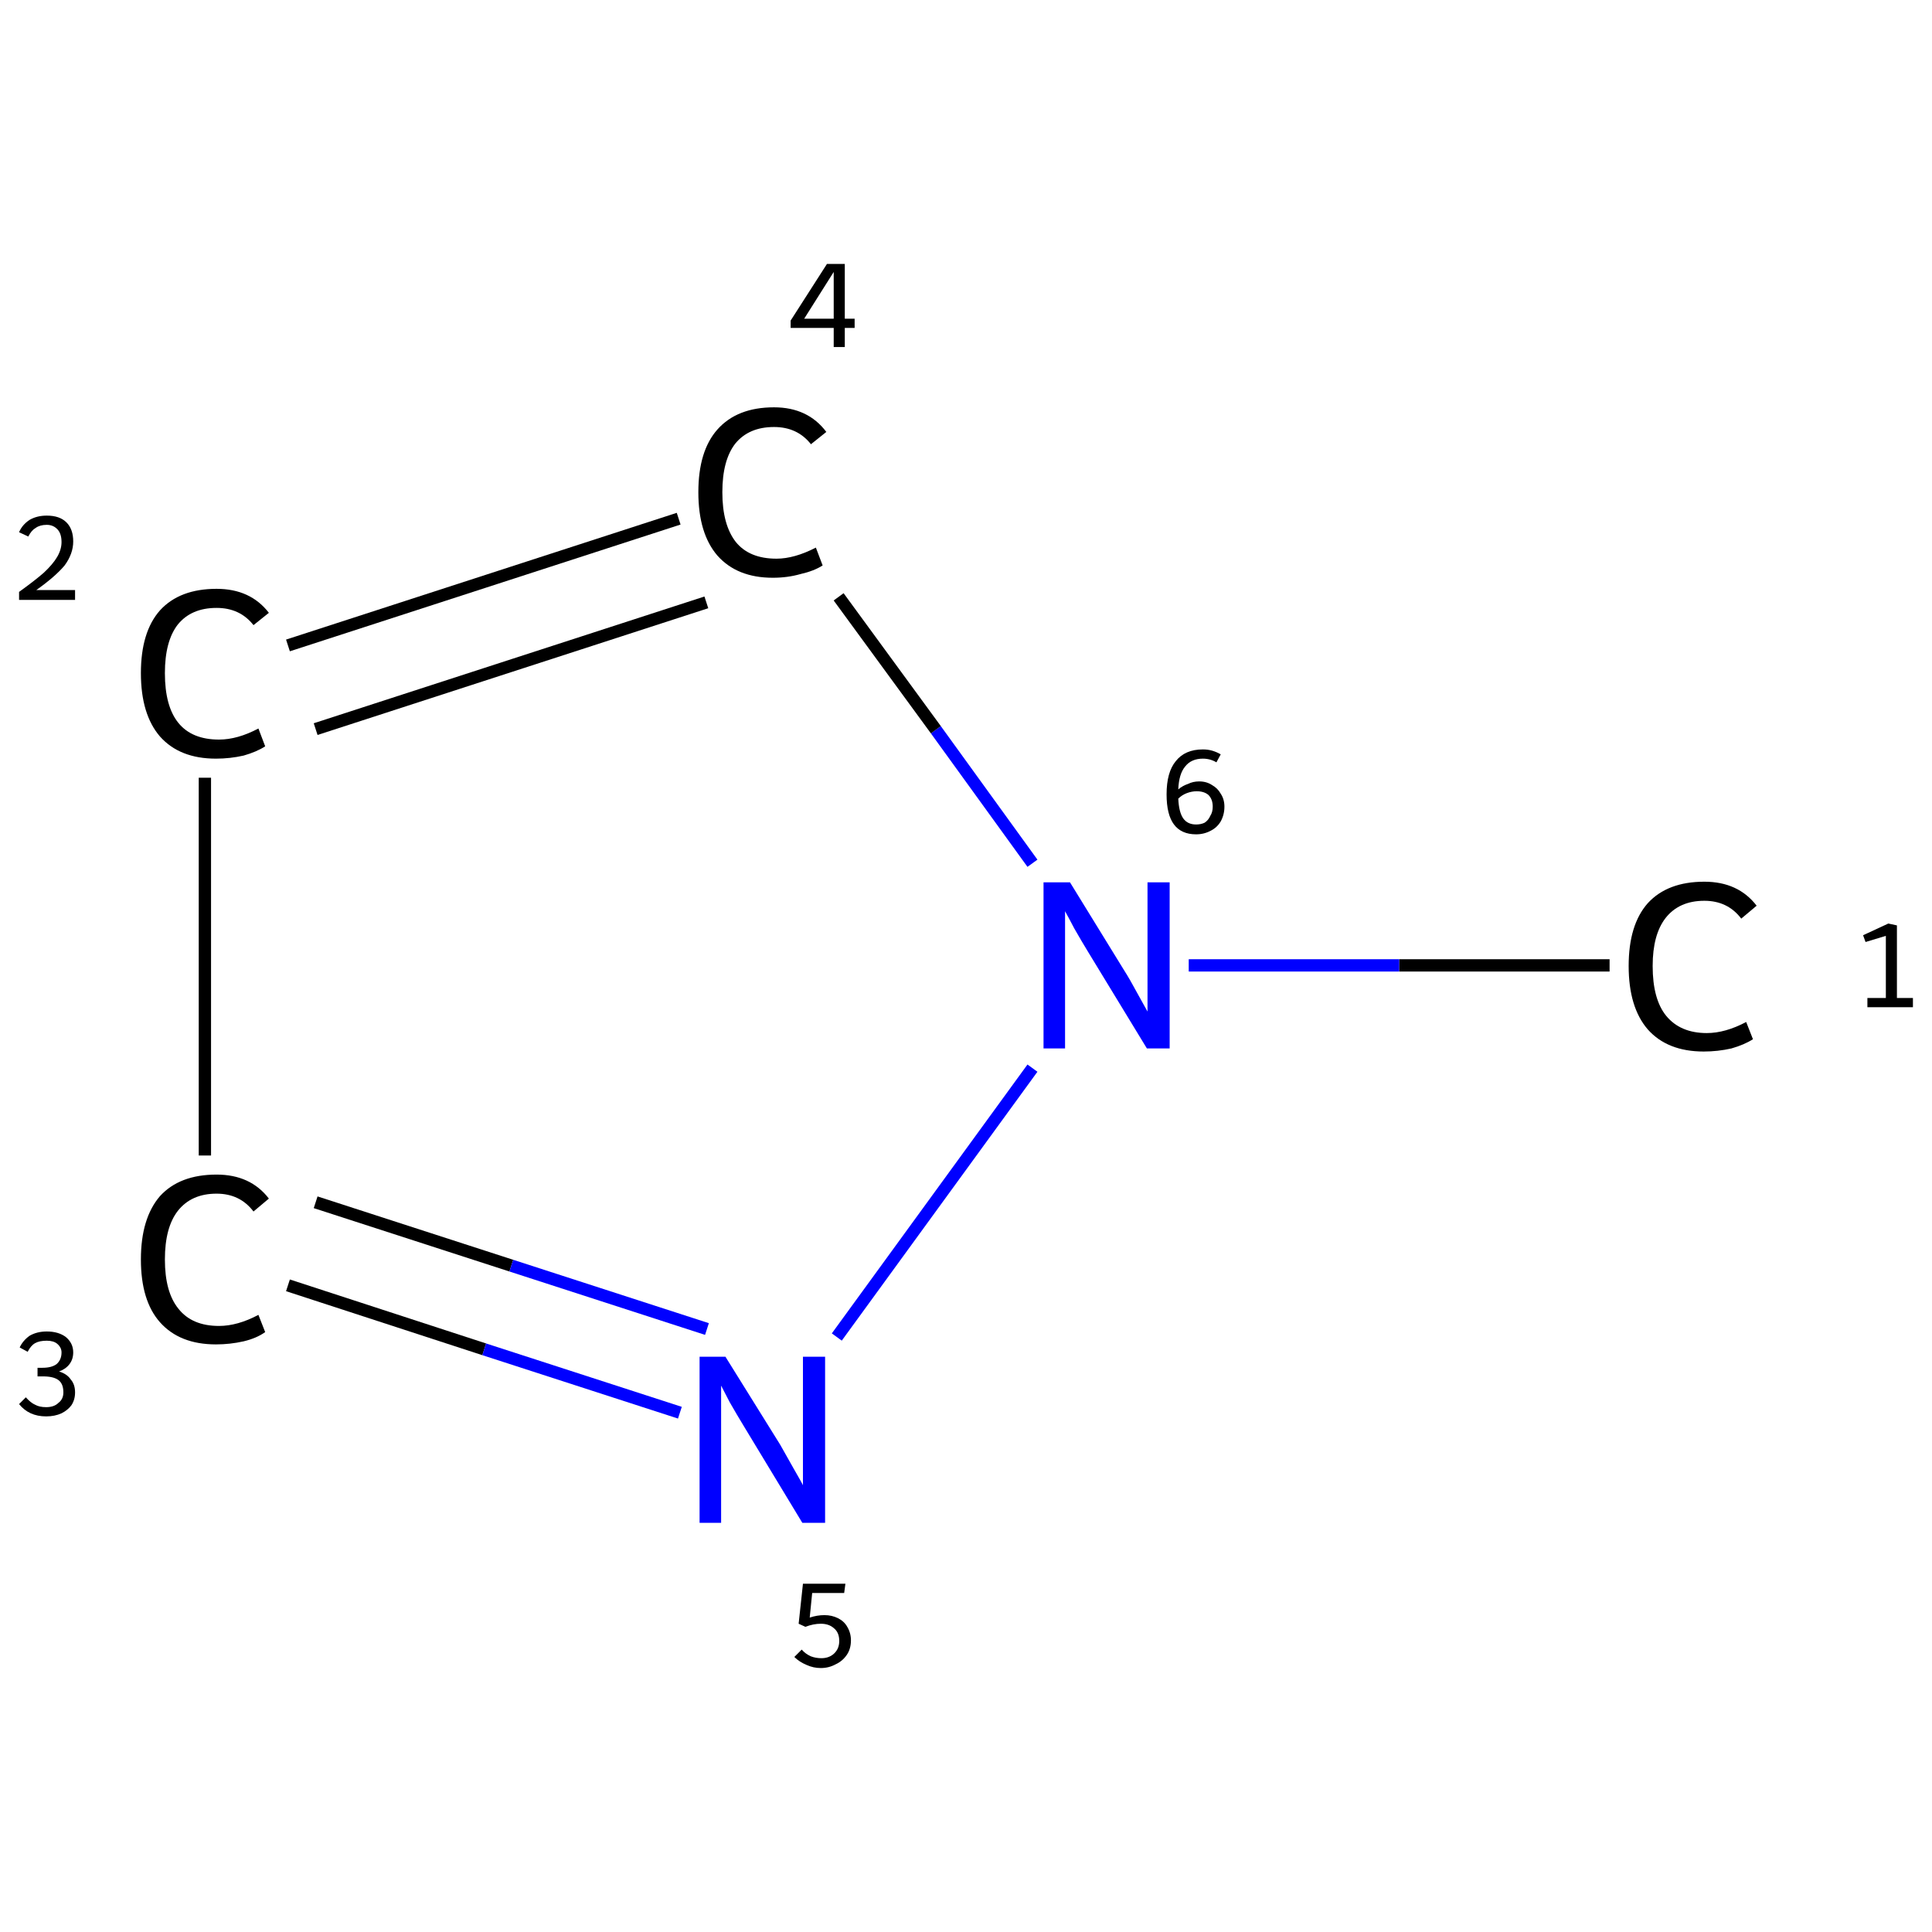 <?xml version='1.0' encoding='iso-8859-1'?>
<svg version='1.1' baseProfile='full'
              xmlns='http://www.w3.org/2000/svg'
                      xmlns:rdkit='http://www.rdkit.org/xml'
                      xmlns:xlink='http://www.w3.org/1999/xlink'
                  xml:space='preserve'
width='314px' height='314px' viewBox='0 0 314 314'>
<!-- END OF HEADER -->
<rect style='opacity:1.0;fill:#FFFFFF;stroke:none' width='314.0' height='314.0' x='0.0' y='0.0'> </rect>
<path class='bond-0 atom-0 atom-1' d='M 261.6,156.9 L 227.4,156.9' style='fill:none;fill-rule:evenodd;stroke:#000000;stroke-width:2.0px;stroke-linecap:butt;stroke-linejoin:miter;stroke-opacity:1' />
<path class='bond-0 atom-0 atom-1' d='M 227.4,156.9 L 193.2,156.9' style='fill:none;fill-rule:evenodd;stroke:#0000FF;stroke-width:2.0px;stroke-linecap:butt;stroke-linejoin:miter;stroke-opacity:1' />
<path class='bond-1 atom-1 atom-2' d='M 167.8,140.3 L 152.1,118.6' style='fill:none;fill-rule:evenodd;stroke:#0000FF;stroke-width:2.0px;stroke-linecap:butt;stroke-linejoin:miter;stroke-opacity:1' />
<path class='bond-1 atom-1 atom-2' d='M 152.1,118.6 L 136.3,97.0' style='fill:none;fill-rule:evenodd;stroke:#000000;stroke-width:2.0px;stroke-linecap:butt;stroke-linejoin:miter;stroke-opacity:1' />
<path class='bond-2 atom-2 atom-3' d='M 110.3,84.3 L 46.8,104.9' style='fill:none;fill-rule:evenodd;stroke:#000000;stroke-width:2.0px;stroke-linecap:butt;stroke-linejoin:miter;stroke-opacity:1' />
<path class='bond-2 atom-2 atom-3' d='M 114.8,97.9 L 51.3,118.5' style='fill:none;fill-rule:evenodd;stroke:#000000;stroke-width:2.0px;stroke-linecap:butt;stroke-linejoin:miter;stroke-opacity:1' />
<path class='bond-3 atom-3 atom-4' d='M 33.3,126.4 L 33.3,187.8' style='fill:none;fill-rule:evenodd;stroke:#000000;stroke-width:2.0px;stroke-linecap:butt;stroke-linejoin:miter;stroke-opacity:1' />
<path class='bond-4 atom-4 atom-5' d='M 46.8,208.9 L 78.7,219.3' style='fill:none;fill-rule:evenodd;stroke:#000000;stroke-width:2.0px;stroke-linecap:butt;stroke-linejoin:miter;stroke-opacity:1' />
<path class='bond-4 atom-4 atom-5' d='M 78.7,219.3 L 110.5,229.6' style='fill:none;fill-rule:evenodd;stroke:#0000FF;stroke-width:2.0px;stroke-linecap:butt;stroke-linejoin:miter;stroke-opacity:1' />
<path class='bond-4 atom-4 atom-5' d='M 51.3,195.4 L 83.1,205.7' style='fill:none;fill-rule:evenodd;stroke:#000000;stroke-width:2.0px;stroke-linecap:butt;stroke-linejoin:miter;stroke-opacity:1' />
<path class='bond-4 atom-4 atom-5' d='M 83.1,205.7 L 114.9,216.0' style='fill:none;fill-rule:evenodd;stroke:#0000FF;stroke-width:2.0px;stroke-linecap:butt;stroke-linejoin:miter;stroke-opacity:1' />
<path class='bond-5 atom-5 atom-1' d='M 136.0,217.3 L 167.8,173.6' style='fill:none;fill-rule:evenodd;stroke:#0000FF;stroke-width:2.0px;stroke-linecap:butt;stroke-linejoin:miter;stroke-opacity:1' />
<path class='atom-0' d='M 264.7 157.0
Q 264.7 150.3, 267.8 146.8
Q 271.0 143.3, 277.0 143.3
Q 282.5 143.3, 285.5 147.2
L 283.0 149.3
Q 280.8 146.4, 277.0 146.4
Q 272.9 146.4, 270.7 149.2
Q 268.6 151.9, 268.6 157.0
Q 268.6 162.4, 270.8 165.1
Q 273.1 167.9, 277.4 167.9
Q 280.4 167.9, 283.8 166.1
L 284.9 168.9
Q 283.5 169.8, 281.4 170.4
Q 279.2 170.9, 276.9 170.9
Q 271.0 170.9, 267.8 167.3
Q 264.7 163.7, 264.7 157.0
' fill='#000000'/>
<path class='atom-1' d='M 173.9 143.4
L 182.7 157.7
Q 183.6 159.1, 185.0 161.7
Q 186.4 164.2, 186.5 164.4
L 186.5 143.4
L 190.1 143.4
L 190.1 170.4
L 186.4 170.4
L 176.9 154.8
Q 175.8 153.0, 174.6 150.9
Q 173.5 148.8, 173.1 148.1
L 173.1 170.4
L 169.6 170.4
L 169.6 143.4
L 173.9 143.4
' fill='#0000FF'/>
<path class='atom-2' d='M 113.5 80.0
Q 113.5 73.3, 116.6 69.8
Q 119.8 66.2, 125.8 66.2
Q 131.3 66.2, 134.3 70.2
L 131.8 72.2
Q 129.6 69.4, 125.8 69.4
Q 121.7 69.4, 119.5 72.1
Q 117.4 74.8, 117.4 80.0
Q 117.4 85.3, 119.6 88.1
Q 121.8 90.8, 126.2 90.8
Q 129.1 90.8, 132.6 89.0
L 133.7 91.9
Q 132.3 92.8, 130.1 93.3
Q 128.0 93.9, 125.6 93.9
Q 119.8 93.9, 116.6 90.3
Q 113.5 86.7, 113.5 80.0
' fill='#000000'/>
<path class='atom-3' d='M 22.9 109.4
Q 22.9 102.7, 26.0 99.2
Q 29.2 95.7, 35.2 95.7
Q 40.7 95.7, 43.7 99.6
L 41.2 101.6
Q 39.0 98.8, 35.2 98.8
Q 31.1 98.8, 28.9 101.5
Q 26.8 104.2, 26.8 109.4
Q 26.8 114.8, 29.0 117.5
Q 31.2 120.2, 35.6 120.2
Q 38.6 120.2, 42.0 118.4
L 43.1 121.3
Q 41.7 122.2, 39.6 122.8
Q 37.4 123.3, 35.1 123.3
Q 29.2 123.3, 26.0 119.7
Q 22.9 116.1, 22.9 109.4
' fill='#000000'/>
<path class='atom-4' d='M 22.9 204.7
Q 22.9 198.0, 26.0 194.4
Q 29.2 190.9, 35.2 190.9
Q 40.7 190.9, 43.7 194.8
L 41.2 196.9
Q 39.0 194.0, 35.2 194.0
Q 31.1 194.0, 28.9 196.8
Q 26.8 199.5, 26.8 204.7
Q 26.8 210.0, 29.0 212.7
Q 31.2 215.5, 35.6 215.5
Q 38.6 215.5, 42.0 213.7
L 43.1 216.5
Q 41.7 217.5, 39.6 218.0
Q 37.4 218.5, 35.1 218.5
Q 29.2 218.5, 26.0 214.9
Q 22.9 211.4, 22.9 204.7
' fill='#000000'/>
<path class='atom-5' d='M 117.9 220.5
L 126.8 234.8
Q 127.6 236.2, 129.0 238.7
Q 130.5 241.3, 130.5 241.4
L 130.5 220.5
L 134.1 220.5
L 134.1 247.5
L 130.4 247.5
L 120.9 231.8
Q 119.8 230.0, 118.6 227.9
Q 117.5 225.8, 117.2 225.2
L 117.2 247.5
L 113.7 247.5
L 113.7 220.5
L 117.9 220.5
' fill='#0000FF'/>
<path class='note' d='M 303.5 162.2
L 306.5 162.2
L 306.5 152.1
L 303.2 153.1
L 302.8 152.0
L 306.9 150.1
L 308.3 150.4
L 308.3 162.2
L 310.9 162.2
L 310.9 163.7
L 303.5 163.7
L 303.5 162.2
' fill='#000000'/>
<path class='note' d='M 194.9 127.0
Q 196.1 127.0, 197.0 127.6
Q 197.9 128.1, 198.4 129.0
Q 199.0 129.9, 199.0 131.1
Q 199.0 132.4, 198.4 133.5
Q 197.8 134.5, 196.8 135.0
Q 195.7 135.6, 194.4 135.6
Q 192.0 135.6, 190.8 134.0
Q 189.6 132.4, 189.6 129.1
Q 189.6 125.5, 191.1 123.7
Q 192.6 121.8, 195.5 121.8
Q 196.3 121.8, 197.0 122.0
Q 197.7 122.2, 198.4 122.6
L 197.7 123.9
Q 196.7 123.3, 195.5 123.3
Q 193.6 123.3, 192.6 124.6
Q 191.6 125.8, 191.5 128.3
Q 192.2 127.7, 193.1 127.4
Q 193.9 127.0, 194.9 127.0
M 194.4 134.0
Q 195.2 134.0, 195.8 133.7
Q 196.4 133.3, 196.7 132.6
Q 197.1 132.0, 197.1 131.1
Q 197.1 129.9, 196.4 129.2
Q 195.7 128.6, 194.5 128.6
Q 193.7 128.6, 192.9 128.9
Q 192.1 129.2, 191.5 129.8
Q 191.6 132.0, 192.3 133.0
Q 193.0 134.0, 194.4 134.0
' fill='#000000'/>
<path class='note' d='M 137.3 51.8
L 138.9 51.8
L 138.9 53.3
L 137.3 53.3
L 137.3 56.4
L 135.5 56.4
L 135.5 53.3
L 128.5 53.3
L 128.5 52.1
L 134.4 42.9
L 137.3 42.9
L 137.3 51.8
M 130.7 51.8
L 135.5 51.8
L 135.5 44.2
L 130.7 51.8
' fill='#000000'/>
<path class='note' d='M 3.1 86.5
Q 3.6 85.3, 4.8 84.5
Q 6.0 83.8, 7.6 83.8
Q 9.7 83.8, 10.8 84.9
Q 11.9 86.0, 11.9 88.0
Q 11.9 90.0, 10.5 91.9
Q 9.0 93.7, 5.9 95.9
L 12.2 95.9
L 12.2 97.5
L 3.1 97.5
L 3.1 96.2
Q 5.6 94.4, 7.1 93.1
Q 8.6 91.7, 9.3 90.5
Q 10.0 89.3, 10.0 88.1
Q 10.0 86.8, 9.4 86.1
Q 8.7 85.3, 7.6 85.3
Q 6.5 85.3, 5.8 85.8
Q 5.1 86.2, 4.6 87.2
L 3.1 86.5
' fill='#000000'/>
<path class='note' d='M 9.6 222.9
Q 10.9 223.3, 11.5 224.2
Q 12.2 225.0, 12.2 226.3
Q 12.2 227.5, 11.6 228.4
Q 11.0 229.2, 10.0 229.7
Q 8.9 230.2, 7.5 230.2
Q 6.1 230.2, 5.0 229.7
Q 3.9 229.2, 3.1 228.2
L 4.2 227.1
Q 5.0 228.0, 5.7 228.3
Q 6.4 228.7, 7.5 228.7
Q 8.8 228.7, 9.5 228.0
Q 10.3 227.4, 10.3 226.3
Q 10.3 224.9, 9.5 224.3
Q 8.7 223.7, 7.0 223.7
L 6.1 223.7
L 6.1 222.3
L 6.9 222.3
Q 8.4 222.3, 9.2 221.7
Q 10.0 221.0, 10.0 219.8
Q 10.0 219.0, 9.3 218.4
Q 8.7 217.9, 7.6 217.9
Q 6.4 217.9, 5.7 218.3
Q 5.0 218.7, 4.5 219.7
L 3.2 219.0
Q 3.7 217.9, 4.8 217.1
Q 6.0 216.4, 7.6 216.4
Q 9.5 216.4, 10.7 217.3
Q 11.9 218.3, 11.9 219.8
Q 11.9 220.9, 11.3 221.7
Q 10.7 222.5, 9.6 222.9
' fill='#000000'/>
<path class='note' d='M 134.0 262.5
Q 135.2 262.5, 136.2 263.0
Q 137.2 263.5, 137.7 264.4
Q 138.3 265.4, 138.3 266.6
Q 138.3 268.0, 137.6 269.0
Q 136.9 270.0, 135.8 270.5
Q 134.7 271.1, 133.4 271.1
Q 132.2 271.1, 131.1 270.6
Q 129.9 270.1, 129.1 269.3
L 130.3 268.1
Q 130.9 268.8, 131.8 269.2
Q 132.6 269.5, 133.5 269.5
Q 134.7 269.5, 135.5 268.8
Q 136.4 268.0, 136.4 266.7
Q 136.4 265.3, 135.5 264.6
Q 134.7 263.9, 133.4 263.9
Q 132.2 263.9, 130.9 264.4
L 129.8 263.9
L 130.5 257.4
L 137.4 257.4
L 137.2 258.9
L 132.0 258.9
L 131.6 262.9
Q 132.8 262.5, 134.0 262.5
' fill='#000000'/>
</svg>
